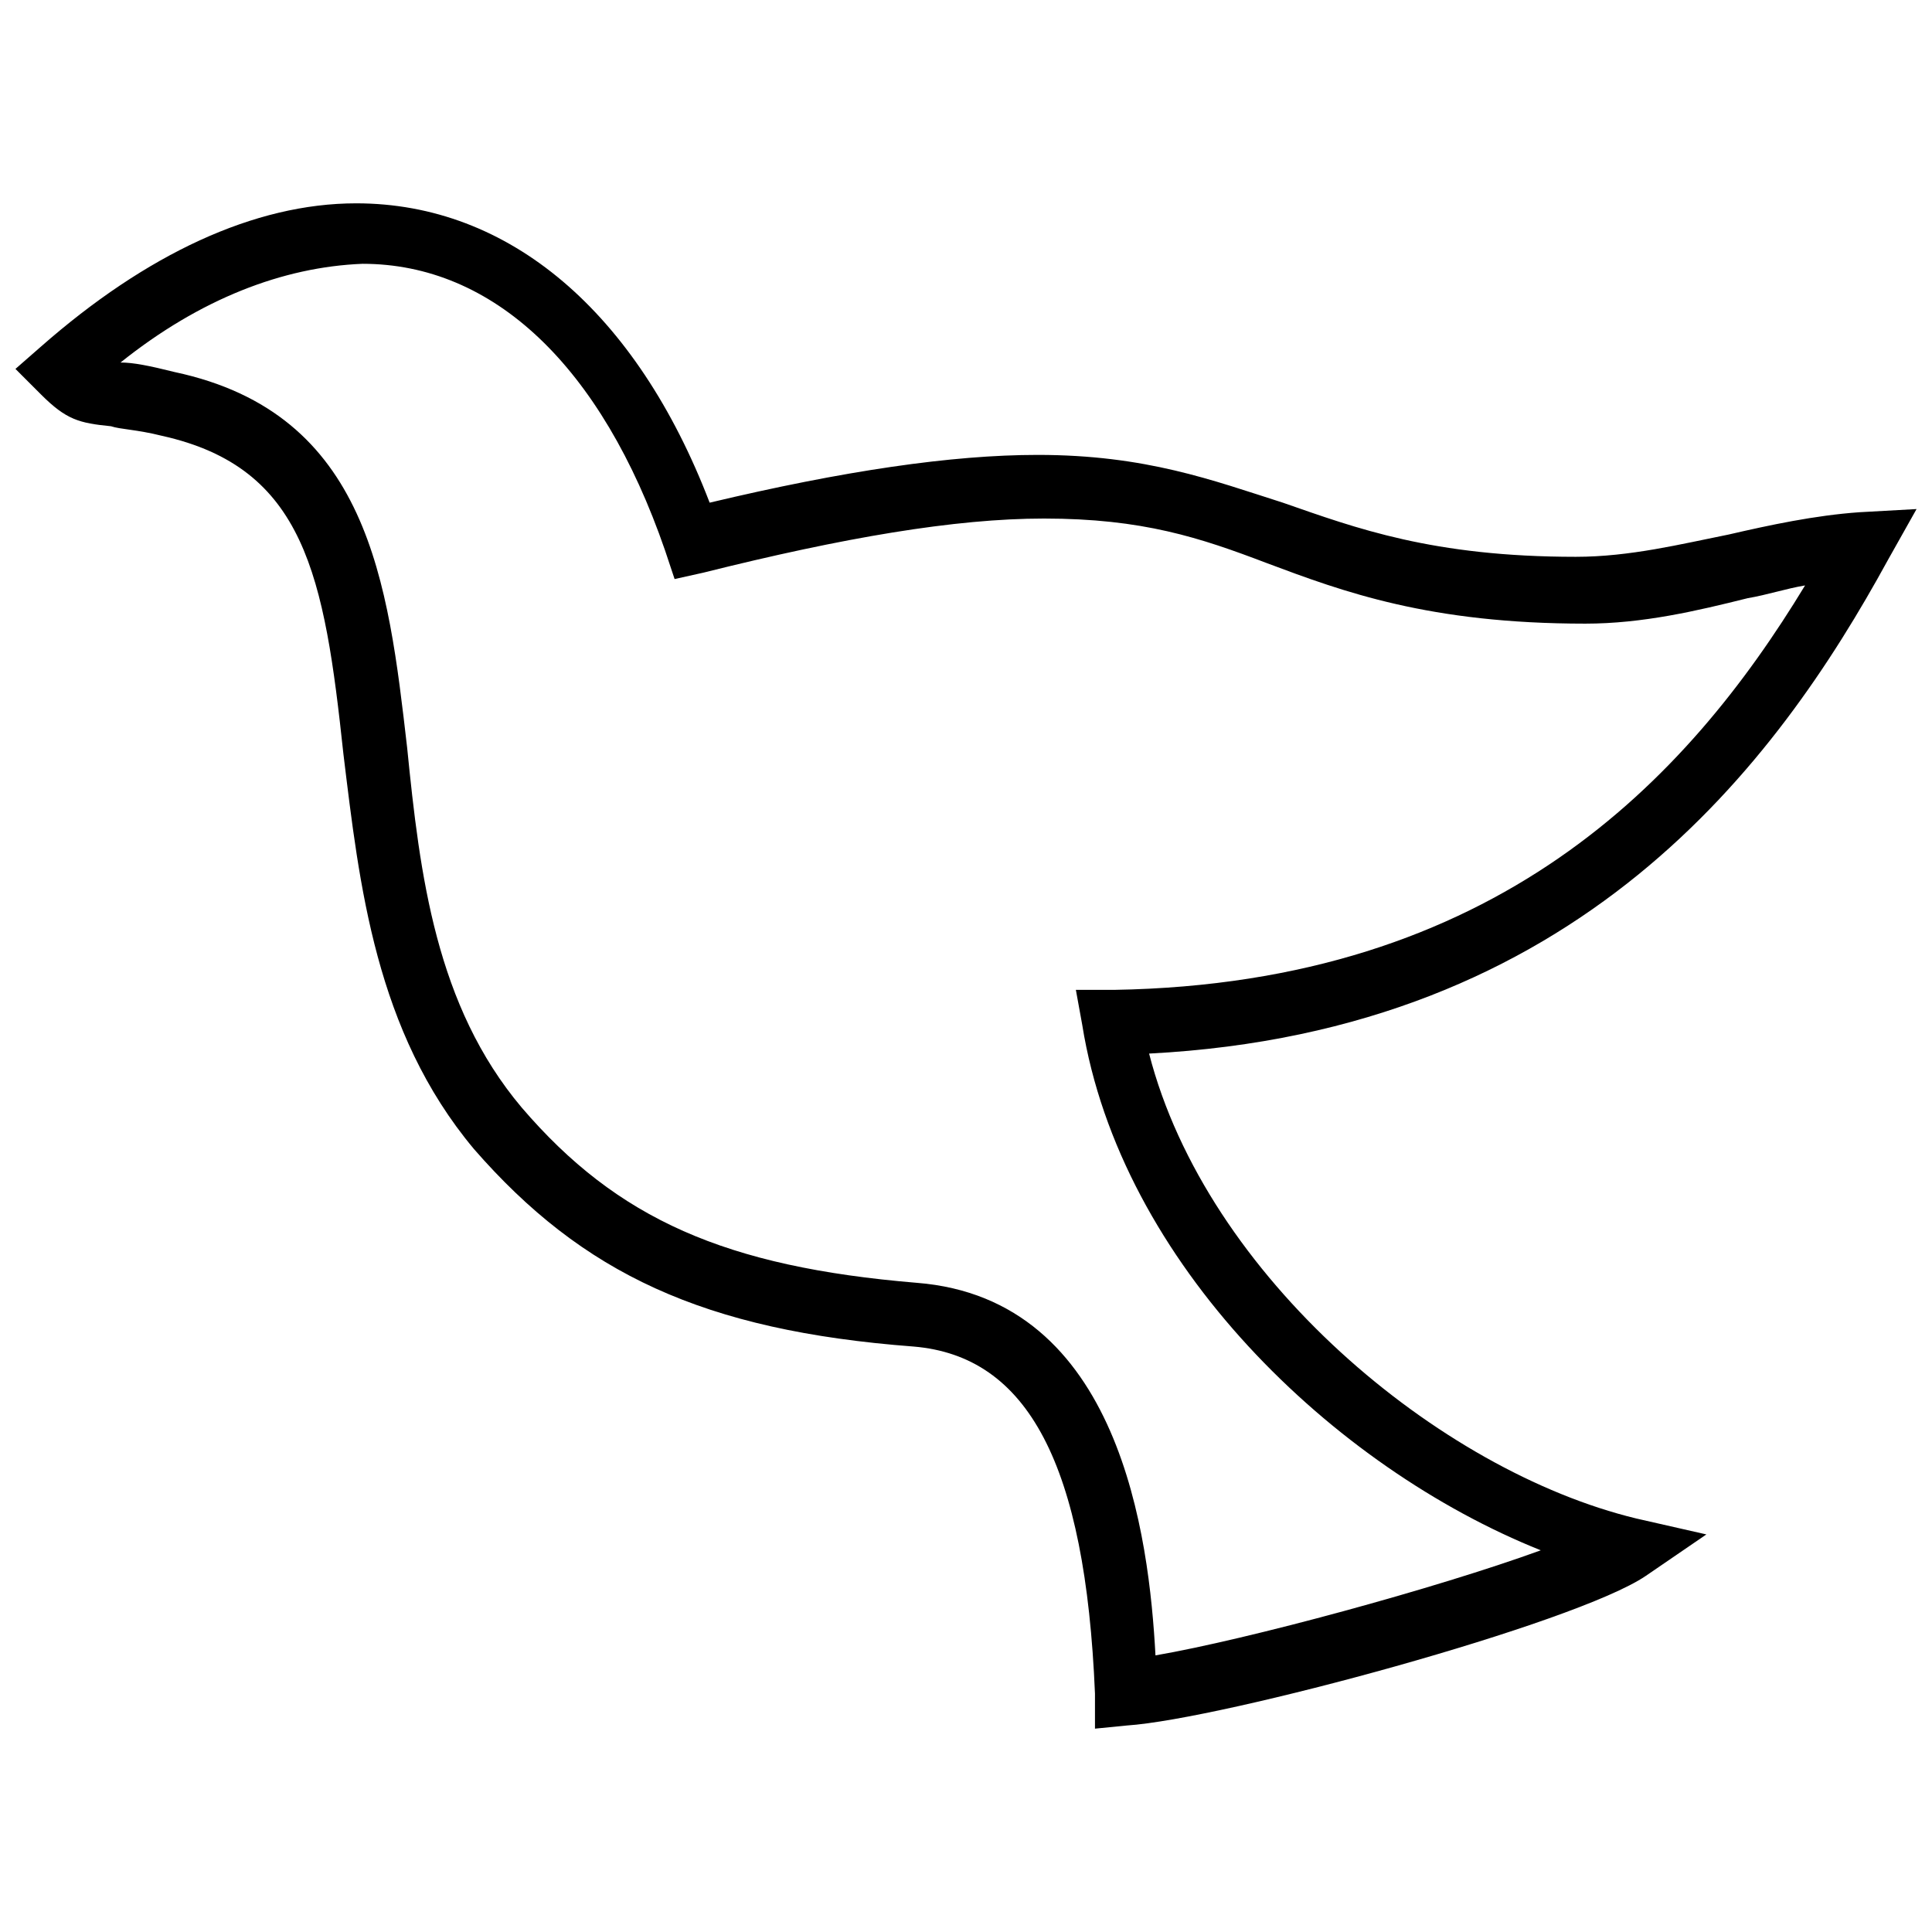 <?xml version="1.0" encoding="UTF-8"?>
<!-- Uploaded to: SVG Repo, www.svgrepo.com, Generator: SVG Repo Mixer Tools -->
<svg width="800px" height="800px" version="1.1" viewBox="144 144 512 512" xmlns="http://www.w3.org/2000/svg">
 <defs>
  <clipPath id="a">
   <path d="m148.09 197h503.81v406h-503.81z"/>
  </clipPath>
 </defs>
 <g clip-path="url(#a)">
  <path d="m434.18 602.11v-9.281c-2.531-60.762-17.723-89.453-48.102-91.984-55.699-4.219-87.766-19.41-116.46-52.32-26.16-31.223-30.379-70.043-34.602-104.64-5.062-47.258-10.125-75.953-48.102-84.391-6.754-1.691-10.973-1.691-13.504-2.535-8.438-0.844-11.812-1.688-18.566-8.438l-6.75-6.754 6.75-5.906c27.852-24.473 56.543-37.977 83.547-37.977 40.508 0 74.262 28.691 93.672 79.328 35.445-8.438 64.137-12.66 86.922-12.66 28.691 0 46.414 6.75 64.98 12.66 19.41 6.75 39.664 14.348 77.641 14.348 14.348 0 27.848-3.375 40.508-5.906 10.973-2.531 22.785-5.062 34.602-5.906l15.191-0.844-7.594 13.504c-29.535 54.008-81.859 124.9-195.79 130.8 15.191 59.074 76.797 110.55 129.12 123.21l18.566 4.219-16.035 10.973c-18.566 12.66-112.24 37.977-137.55 39.664zm-258.23-362.04c3.375 0 7.594 0.844 14.348 2.531 51.477 10.973 56.543 55.699 61.605 99.582 3.375 33.758 7.594 68.355 30.379 95.359 25.316 29.535 54.008 42.195 104.64 46.414 54.008 4.219 61.605 67.512 63.293 98.738 24.473-4.219 74.262-17.723 102.11-27.848-54.855-21.941-111.39-75.953-121.52-139.24l-1.688-9.281h10.125c101.27-1.688 151.9-55.699 183.12-107.18-5.062 0.844-10.125 2.531-15.191 3.375-13.504 3.375-27.848 6.75-43.039 6.75-41.352 0-64.137-8.438-84.391-16.035-17.723-6.75-32.914-11.816-59.074-11.816-23.629 0-53.164 5.062-90.297 14.348l-7.594 1.688-2.531-7.594c-16.879-48.945-45.57-75.953-80.172-75.953-21.094 0.844-43.035 9.281-64.133 26.16z"/>
 </g>
</svg>